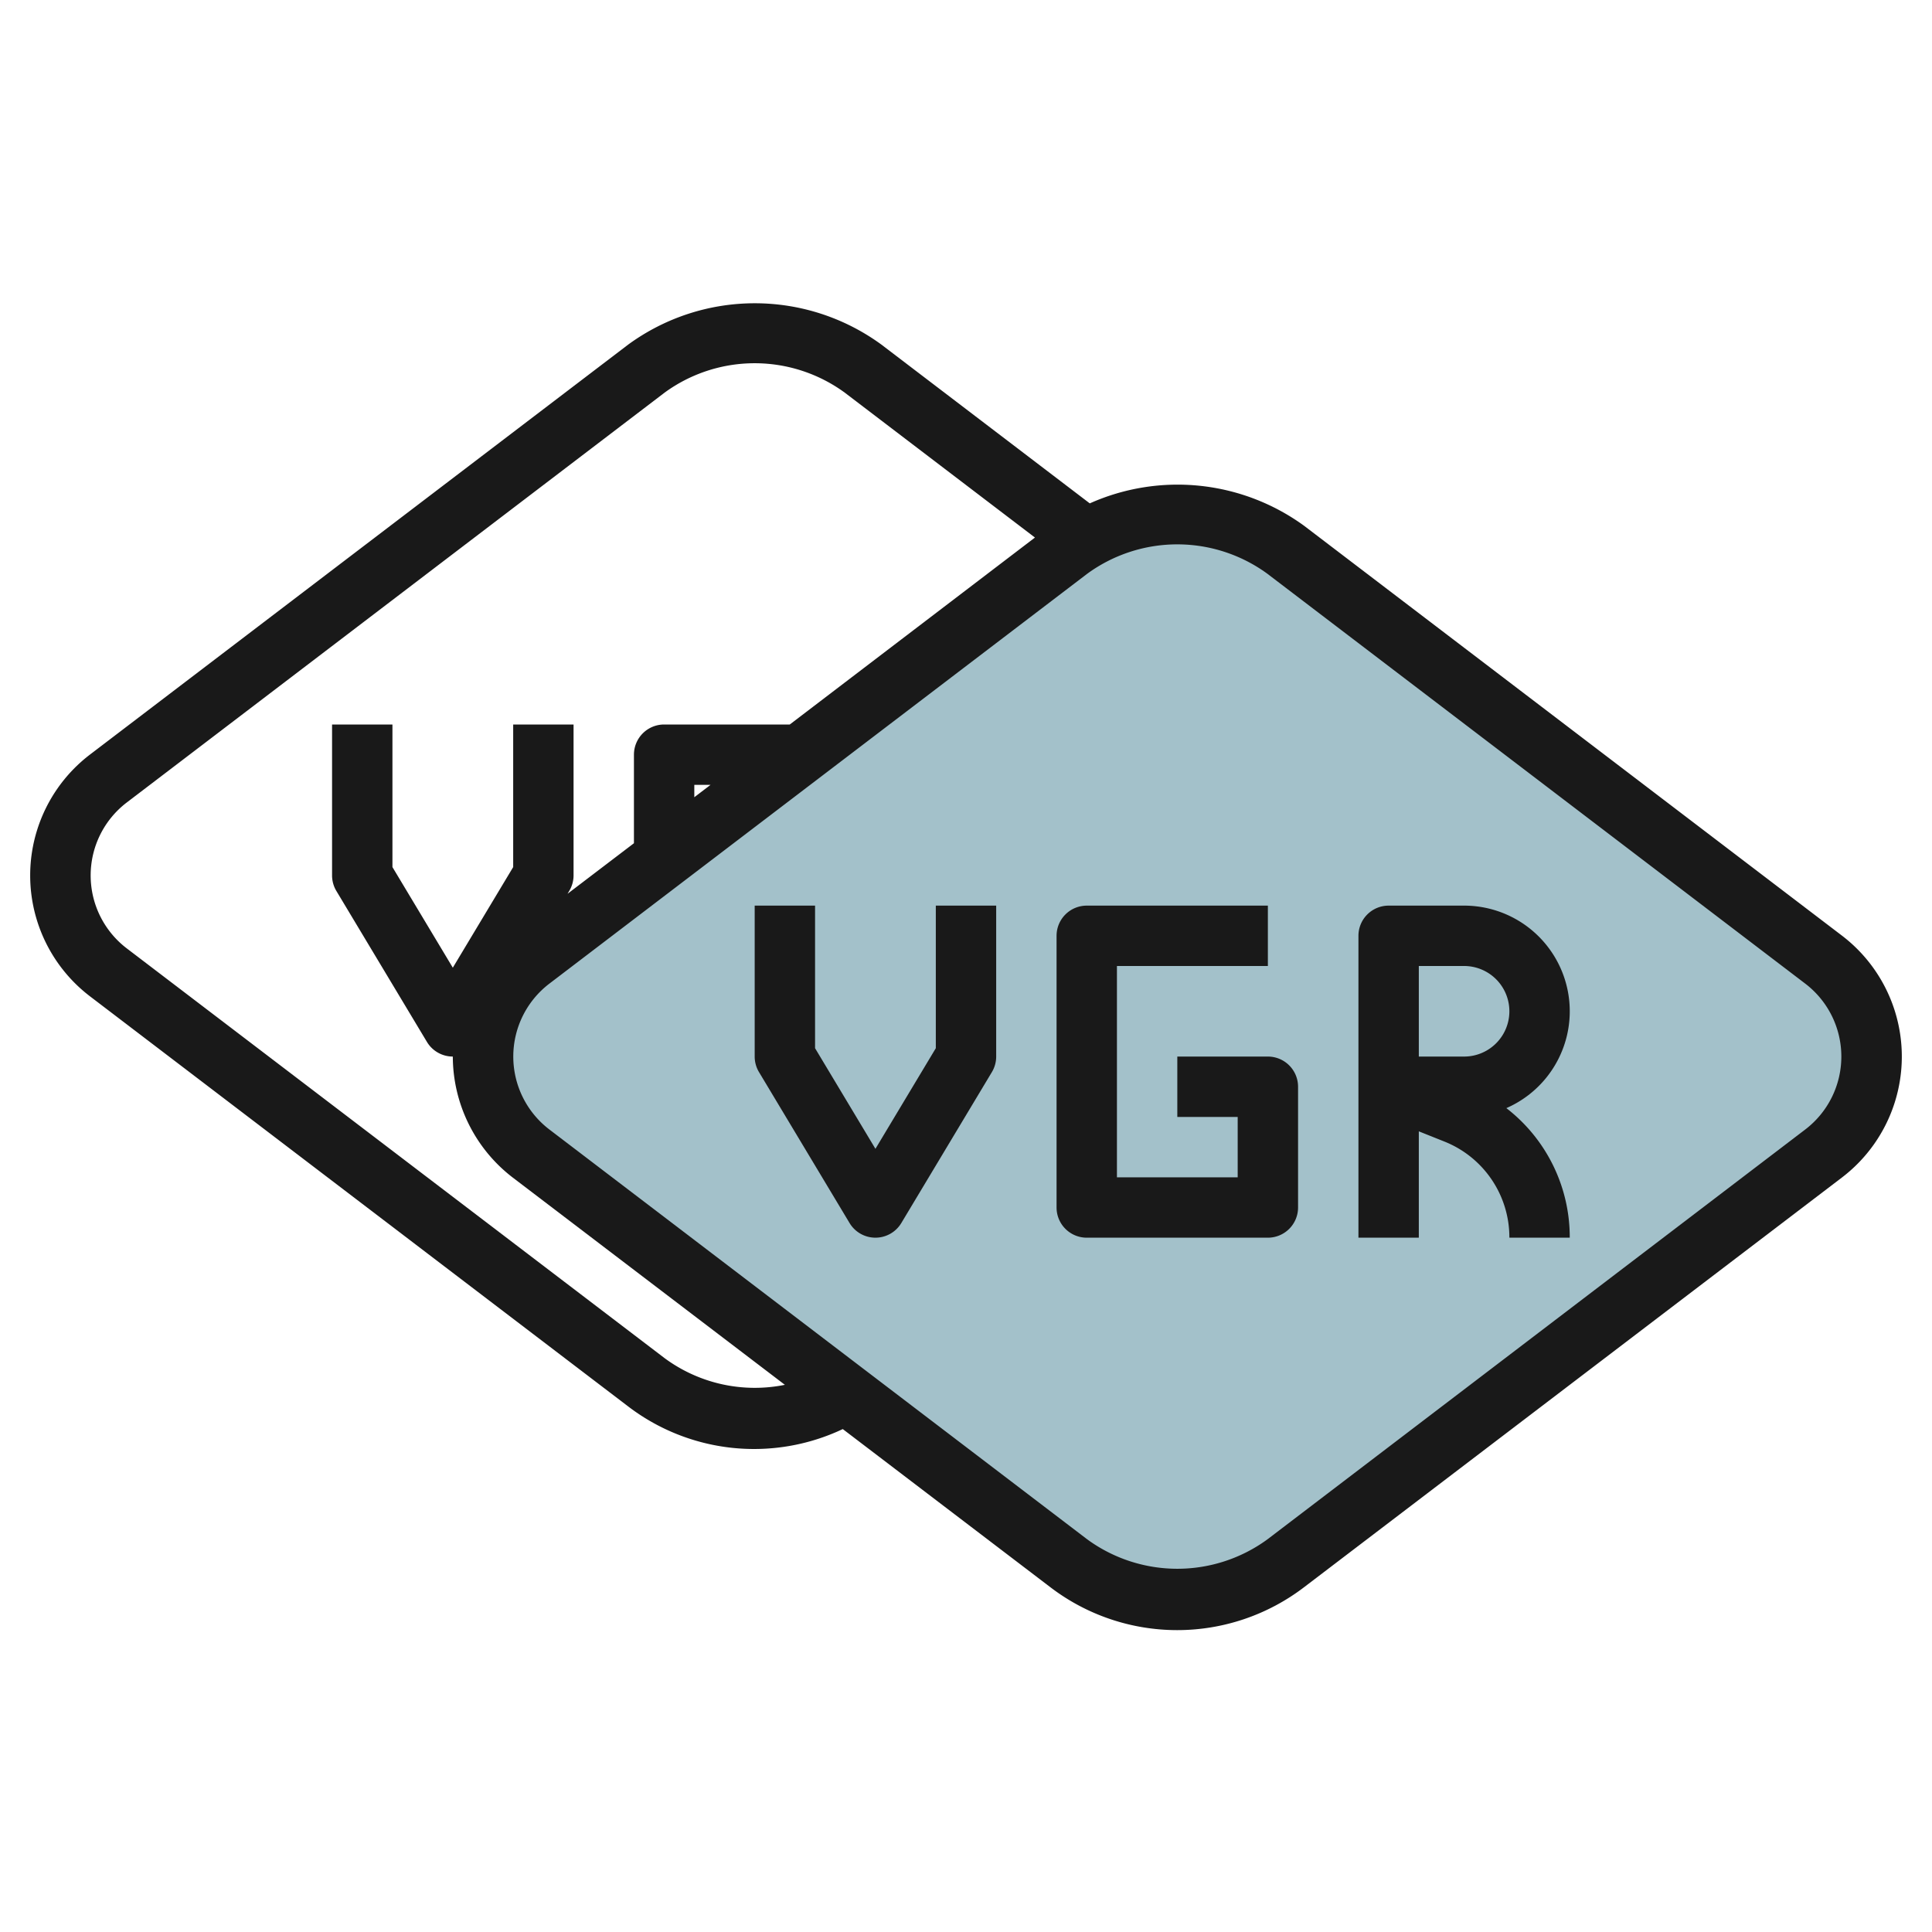 <svg id="Layer_3" height="512" viewBox="0 0 64 64" width="512" xmlns="http://www.w3.org/2000/svg" data-name="Layer 3"><path d="m17.591 31.788 17.818-13.576a5.928 5.928 0 0 1 3.591-1.212 5.928 5.928 0 0 1 3.591 1.212l17.818 13.576a4.037 4.037 0 0 1 1.591 3.212 4.037 4.037 0 0 1 -1.591 3.212l-17.818 13.576a5.928 5.928 0 0 1 -3.591 1.212 5.928 5.928 0 0 1 -3.591-1.212l-17.818-13.576a4.037 4.037 0 0 1 -1.591-3.212 4.037 4.037 0 0 1 1.591-3.212z" fill="#a3c1ca"/><g fill="#191919"><path d="m35 31v9a1 1 0 0 0 1 1h6a1 1 0 0 0 1-1v-4a1 1 0 0 0 -1-1h-3v2h2v2h-4v-7h5v-2h-6a1 1 0 0 0 -1 1z"/><path d="m31 34.723-2 3.333-2-3.333v-4.723h-2v5a1 1 0 0 0 .143.515l3 5a1 1 0 0 0 1.714 0l3-5a1 1 0 0 0 .143-.515v-5h-2z"/><path d="m47 37.477.844.337a3.416 3.416 0 0 1 2.156 3.186h2a5.4 5.4 0 0 0 -2.1-4.292 3.5 3.5 0 0 0 -1.4-6.708h-2.5a1 1 0 0 0 -1 1v10h2zm0-5.477h1.5a1.5 1.5 0 0 1 0 3h-1.5z"/><path d="m2.984 33.007 17.816 13.576a6.872 6.872 0 0 0 7.118.757l6.882 5.243a6.923 6.923 0 0 0 8.393 0l17.823-13.576a5.038 5.038 0 0 0 0-8.014l-17.816-13.576a7.126 7.126 0 0 0 -7.1-.742l-6.9-5.258a7.108 7.108 0 0 0 -8.393 0l-17.823 13.576a5.038 5.038 0 0 0 0 8.014zm39-14 17.816 13.576a3.039 3.039 0 0 1 0 4.834l-17.815 13.576a5.058 5.058 0 0 1 -5.969 0l-17.816-13.576a3.039 3.039 0 0 1 0-4.834l17.815-13.576a5.058 5.058 0 0 1 5.969 0zm-18.984 7.402v-.409h.537zm-18.8.174 17.815-13.576a5.058 5.058 0 0 1 5.969 0l6.3 4.8-8.122 6.193h-4.162a1 1 0 0 0 -1 1v2.933l-2.2 1.675.056-.093a1 1 0 0 0 .144-.515v-5h-2v4.723l-2 3.333-2-3.333v-4.723h-2v5a1 1 0 0 0 .143.515l3 5a1 1 0 0 0 .857.485 5.068 5.068 0 0 0 1.984 4.007l9.016 6.867a5.028 5.028 0 0 1 -3.981-.881l-17.819-13.576a3.039 3.039 0 0 1 0-4.834z"/></g></svg>